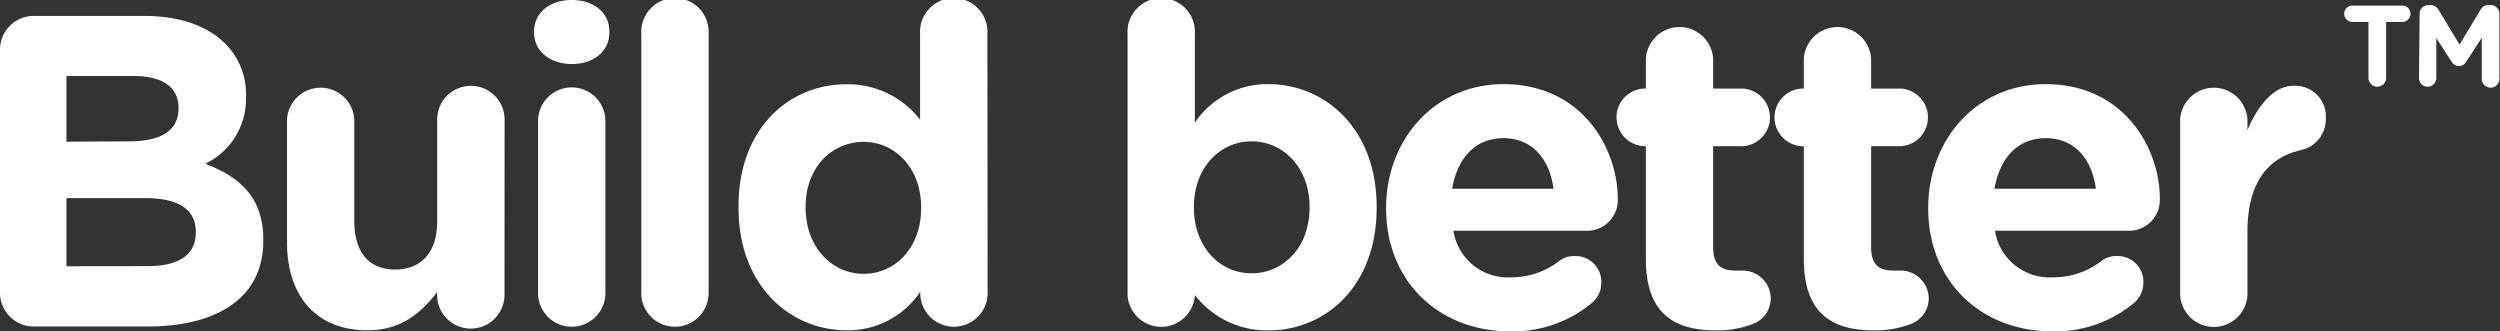 <svg xmlns="http://www.w3.org/2000/svg" viewBox="0 0 237.37 31.46"><rect x="0" y="0" width="237.37" height="31.46" fill="#333333" stroke="none"/><defs><style>.cls-1{fill:#fff;}</style></defs><g id="Layer_2" data-name="Layer 2"><g id="Layer_8" data-name="Layer 8"><path class="cls-1" d="M0,4.75A3.21,3.21,0,0,1,3.24,1.51H13.67c3.36,0,6,.93,7.69,2.61a6.75,6.75,0,0,1,2,5v.08a6.84,6.84,0,0,1-3.87,6.35c3.41,1.3,5.51,3.28,5.51,7.23v.09C25,28.26,20.65,31,14,31H3.24A3.21,3.21,0,0,1,0,27.71Zm12.28,8.67c2.86,0,4.67-.93,4.67-3.12v-.08c0-1.94-1.52-3-4.25-3H6.31v6.23ZM14,25.27c2.86,0,4.59-1,4.59-3.19V22c0-2-1.47-3.19-4.8-3.19H6.31v6.47Z"/><path class="cls-1" d="M47.9,28a3.2,3.2,0,0,1-6.4,0v-.26c-1.47,1.9-3.36,3.62-6.6,3.62-4.83,0-7.65-3.19-7.65-8.37V11.35a3.2,3.2,0,0,1,6.39,0V21c0,3,1.43,4.59,3.87,4.59s4-1.56,4-4.59V11.35a3.2,3.2,0,0,1,6.4,0Z"/><path class="cls-1" d="M50.71,3c0-1.85,1.56-3,3.58-3s3.57,1.14,3.57,3v.08c0,1.85-1.56,3-3.57,3s-3.58-1.18-3.58-3Zm.38,8.32a3.2,3.2,0,0,1,6.39,0V28a3.2,3.2,0,0,1-6.39,0Z"/><path class="cls-1" d="M60.89,3.2a3.2,3.2,0,1,1,6.39,0V28a3.2,3.2,0,0,1-6.39,0Z"/><path class="cls-1" d="M93.77,28a3.2,3.2,0,0,1-6.39,0v-.3a8.26,8.26,0,0,1-7,3.66c-5.26,0-10.26-4.12-10.26-11.65v-.08C70.1,12.11,75,8,80.36,8a8.67,8.67,0,0,1,7,3.36V3.2a3.2,3.2,0,1,1,6.39,0ZM76.49,19.64v.08C76.49,23.47,79,26,82,26s5.46-2.48,5.46-6.23v-.08c0-3.74-2.48-6.22-5.46-6.22S76.49,15.85,76.49,19.64Z"/><path class="cls-1" d="M107.06,3.2a3.2,3.2,0,1,1,6.39,0v8.45a8.27,8.27,0,0,1,7-3.66c5.26,0,10.26,4.12,10.26,11.65v.08c0,7.53-4.92,11.65-10.26,11.65a8.63,8.63,0,0,1-7-3.36v0a3.2,3.2,0,0,1-6.39,0Zm17.28,16.52v-.08c0-3.74-2.52-6.22-5.51-6.22s-5.47,2.48-5.47,6.22v.08c0,3.75,2.48,6.23,5.47,6.23S124.34,23.51,124.34,19.72Z"/><path class="cls-1" d="M143.38,31.46c-6.77,0-11.77-4.76-11.77-11.65v-.09c0-6.43,4.58-11.73,11.14-11.73,7.53,0,10.85,6.18,10.85,10.85a2.91,2.91,0,0,1-3,3.07H138a5.23,5.23,0,0,0,5.51,4.42A7.37,7.37,0,0,0,148,24.81a2.36,2.36,0,0,1,1.56-.5,2.44,2.44,0,0,1,2.48,2.52,2.51,2.51,0,0,1-.84,1.89A11.72,11.72,0,0,1,143.38,31.46Zm4.12-13.54c-.37-2.87-2.06-4.8-4.75-4.8s-4.37,1.89-4.87,4.8Z"/><path class="cls-1" d="M156.27,24.56V13.88h-.21a2.74,2.74,0,0,1,0-5.47h.21V5.59a3.2,3.2,0,0,1,6.39,0V8.41h2.82a2.74,2.74,0,0,1,0,5.47h-2.82v9.63c0,1.47.63,2.18,2.06,2.18.21,0,.63,0,.76,0a2.67,2.67,0,0,1,2.65,2.65,2.61,2.61,0,0,1-1.64,2.4,9.49,9.49,0,0,1-3.66.63C158.92,31.33,156.27,29.77,156.27,24.56Z"/><path class="cls-1" d="M171.27,24.56V13.88h-.21a2.74,2.74,0,0,1,0-5.47h.21V5.59a3.2,3.2,0,0,1,6.39,0V8.41h2.82a2.74,2.74,0,0,1,0,5.47h-2.82v9.63c0,1.47.63,2.18,2.06,2.18.21,0,.63,0,.76,0a2.67,2.67,0,0,1,2.65,2.65,2.61,2.61,0,0,1-1.64,2.4,9.49,9.49,0,0,1-3.66.63C173.92,31.33,171.27,29.77,171.27,24.56Z"/><path class="cls-1" d="M194.85,31.46c-6.77,0-11.77-4.76-11.77-11.65v-.09c0-6.43,4.58-11.73,11.14-11.73,7.53,0,10.85,6.18,10.85,10.85a2.92,2.92,0,0,1-3,3.07H189.42a5.24,5.24,0,0,0,5.51,4.42,7.39,7.39,0,0,0,4.55-1.52,2.35,2.35,0,0,1,1.55-.5,2.44,2.44,0,0,1,2.48,2.52,2.51,2.51,0,0,1-.84,1.89A11.68,11.68,0,0,1,194.85,31.46ZM199,17.92c-.38-2.87-2.06-4.8-4.75-4.8s-4.37,1.89-4.88,4.8Z"/><path class="cls-1" d="M207,11.35a3.2,3.2,0,0,1,6.39,0v1c.92-2.18,2.44-4.2,4.33-4.2a2.91,2.91,0,0,1,3.11,3.11,3,3,0,0,1-2.39,3c-3.24.75-5.05,3.23-5.05,7.78v6A3.2,3.2,0,0,1,207,28Z"/><path class="cls-1" d="M224.88,2.08h-1.61a.78.78,0,0,1,0-1.55h4.91a.78.78,0,0,1,0,1.55h-1.62V7.39a.84.84,0,1,1-1.68,0Z"/><path class="cls-1" d="M229.74,1.32a.83.83,0,0,1,.84-.84h.18a.89.89,0,0,1,.77.44l2,3.31,2-3.32a.85.85,0,0,1,.76-.43h.18a.83.83,0,0,1,.84.84V7.39a.84.84,0,1,1-1.67,0V3.58l-1.47,2.27a.82.82,0,0,1-.7.43.84.84,0,0,1-.7-.43l-1.45-2.24v3.8a.82.82,0,0,1-.83.82.81.81,0,0,1-.81-.82Z"/></g></g></svg>